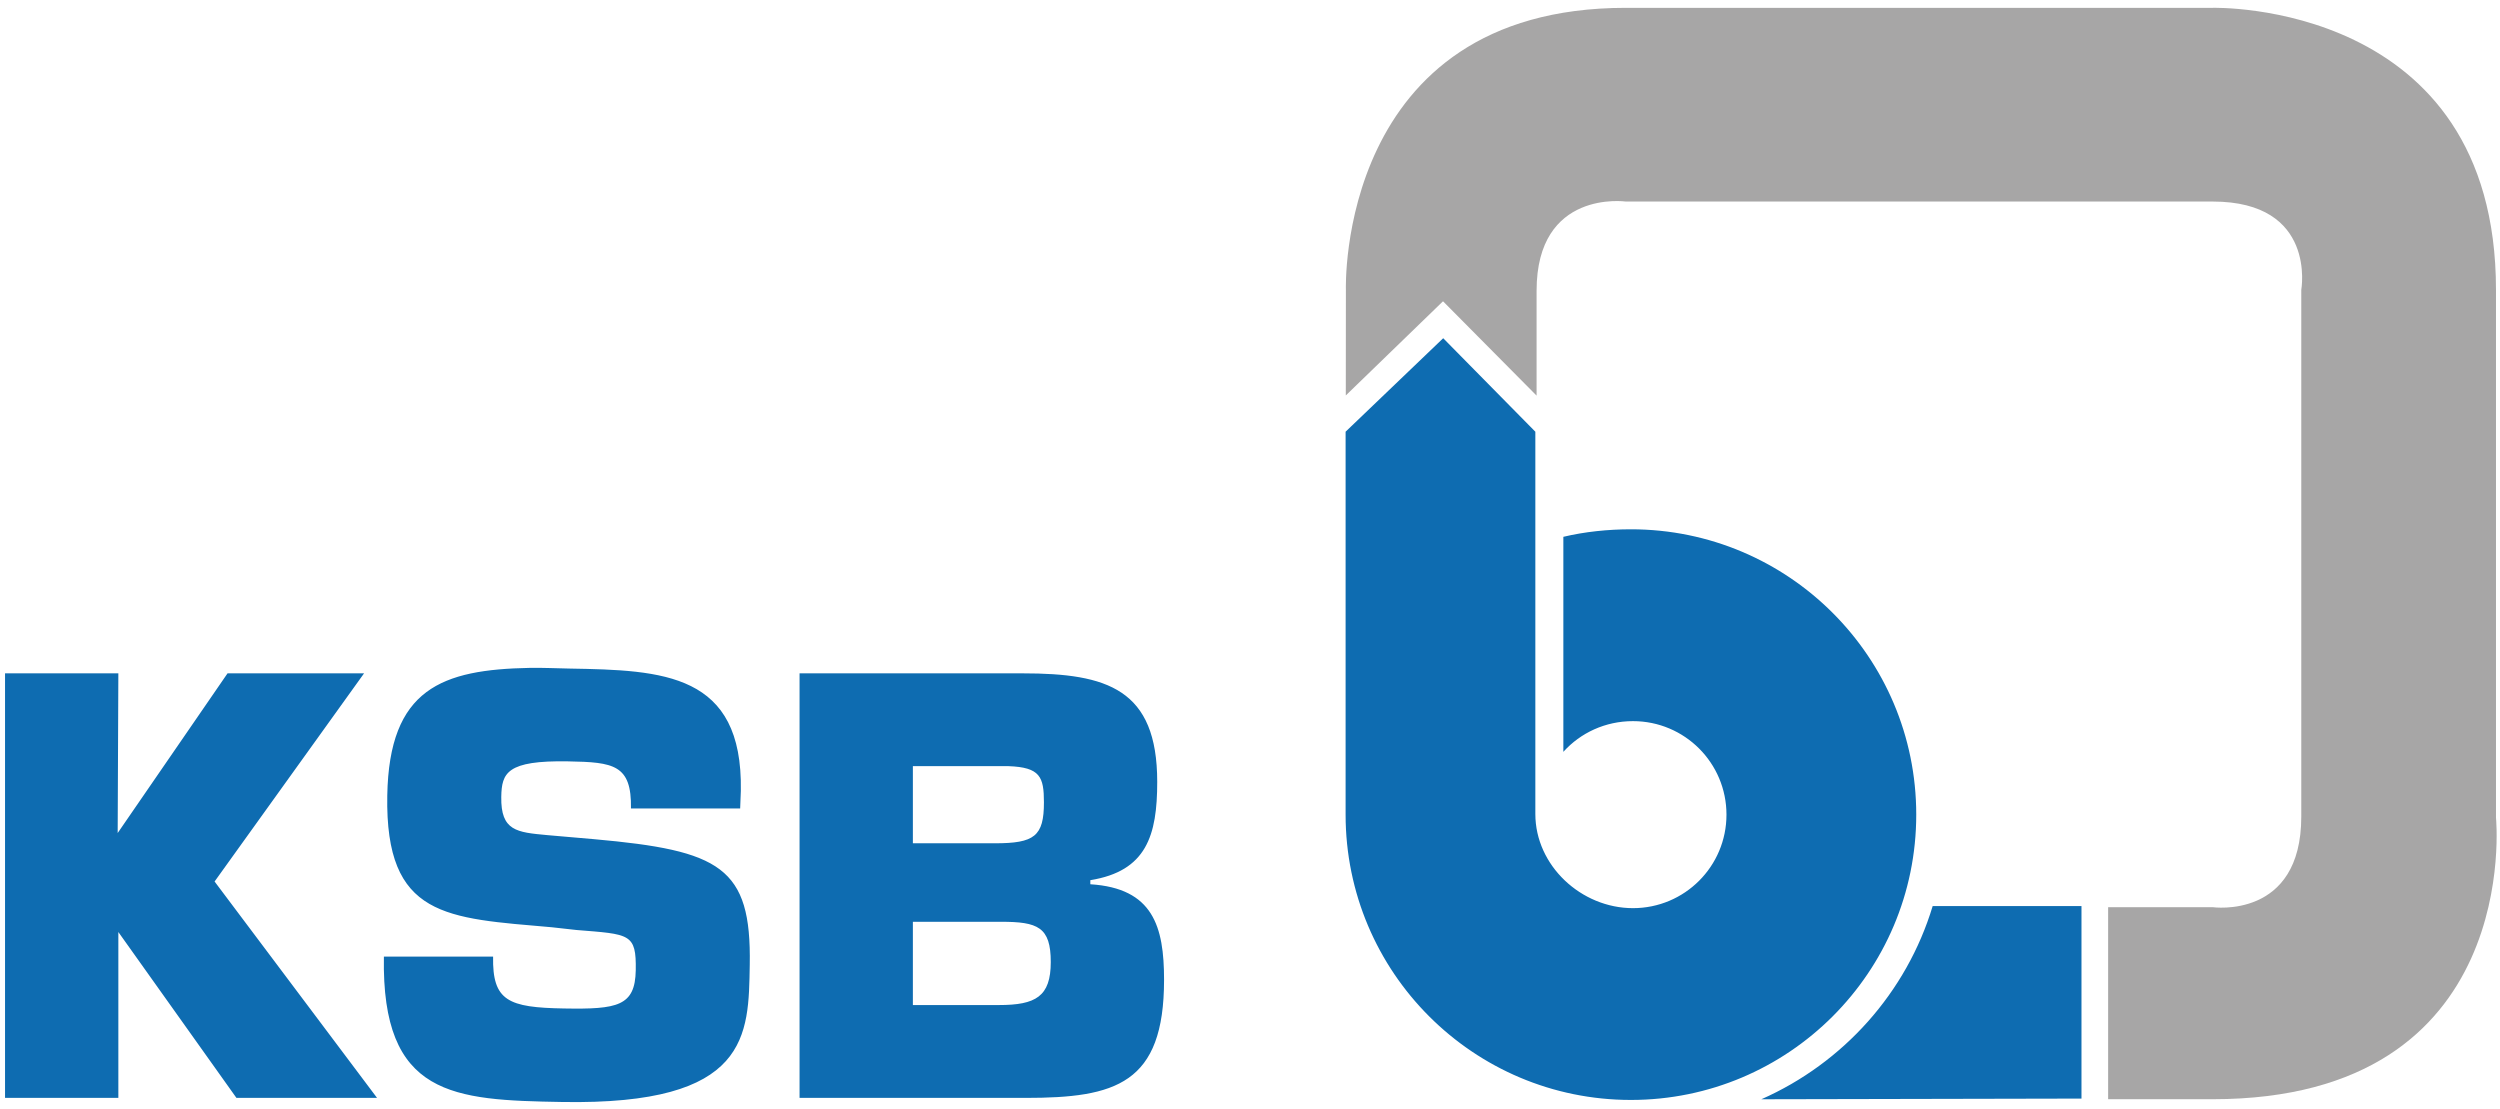 <?xml version="1.0" encoding="UTF-8"?> <svg xmlns="http://www.w3.org/2000/svg" xmlns:xlink="http://www.w3.org/1999/xlink" id="svg2506" viewBox="0 0 1027.44 455.91"><defs><style>.cls-1{fill:#0e6cb1;}.cls-2{fill:#a7a6a6;}.cls-3{clip-path:url(#clippath);}.cls-4{fill:none;}</style><clipPath id="clippath"><rect class="cls-4" width="1027.44" height="455.91"></rect></clipPath></defs><g id="layer1"><g id="g2446"><g class="cls-3"><g id="g2448"><g id="g2454"><path id="path2456" class="cls-2" d="m593.05,123.82l38.45,38.77v-43.09c0-41.82,36.67-36.67,36.67-36.67h241.17c42.94,0,36.43,36.3,36.43,36.3v216.48c0,42.4-36.43,37.22-36.43,37.22h-42.95v78.92h42.95c128.01,0,116.45-115.67,116.45-115.67V119.13C1025.8-.08,909.34,3.22,909.34,3.22h-241.17c-118.93,0-115.04,115.9-115.04,115.9l-.04,43.4,39.96-38.71Z"></path></g><g id="g2458"><path id="path2460" class="cls-1" d="m593.13,138.99l-40.12,38.43v157.37c0,64.76,52.51,117.26,117.26,117.26s117.26-52.5,117.26-117.26-52.5-117.26-117.26-117.26c-9.39,0-19.01,1-27.77,3.09v88.37c7.05-7.82,17.26-12.62,28.61-12.62,21.24,0,38.43,17.19,38.43,38.43s-17.19,38.43-38.43,38.43-40.12-17.47-40.12-38.71v-157.09l-37.87-38.43Zm-375.34,135.49c-36.15.69-57.86,8.46-58.63,52.46-.89,50.29,24.39,50.34,67.61,54.14l10.1,1.12c21.97,1.78,24.66,1.35,24.41,16.55-.26,14.73-7.47,16.1-29.46,15.71-22.92-.39-29.5-3.07-29.17-21.32h-44.88c-1.01,57.54,28.55,58.97,73.22,59.75,77.19,1.35,76.64-27.38,77.14-56.39.71-40.23-12.1-46.97-63.96-51.62l-19.36-1.68c-12.38-1.16-19.04-1.67-18.8-15.71.17-9.82,2.23-15.04,27.49-14.59,18.71.33,26.12,1.35,25.81,19.36h44.88l.28-7.29c.84-48.42-32.06-49.54-70.41-50.21-5.73-.1-11.11-.38-16.27-.28Zm-215.72,2.24v174.49h46.57v-68.17l48.53,68.17h57.79l-66.77-88.93,61.44-85.56h-56.11l-45.16,65.64.28-65.64H2.07Zm326.53,0v174.49h92.85c37.02,0,56.95-5.7,56.95-48.53,0-21.88-4.47-37.65-30.3-39.27v-1.68c23.04-3.73,27.49-18.28,27.49-40.4,0-38.17-20.58-44.6-55.26-44.6h-91.73Zm46.57,38.15h39.27c13.04.47,14.59,4.39,14.59,14.87,0,13.96-3.9,16.83-20.2,16.83h-33.66v-31.7Zm419.11,57.51c-10.74,35.6-36.79,64.54-70.41,79.39l131.57-.28v-79.11h-61.15Zm-419.11,6.45h36.19c15.14,0,20.48,2.11,20.48,16.55,0,14.19-6.18,17.67-21.32,17.67h-35.35v-34.22Z"></path></g></g></g></g></g></svg> 
